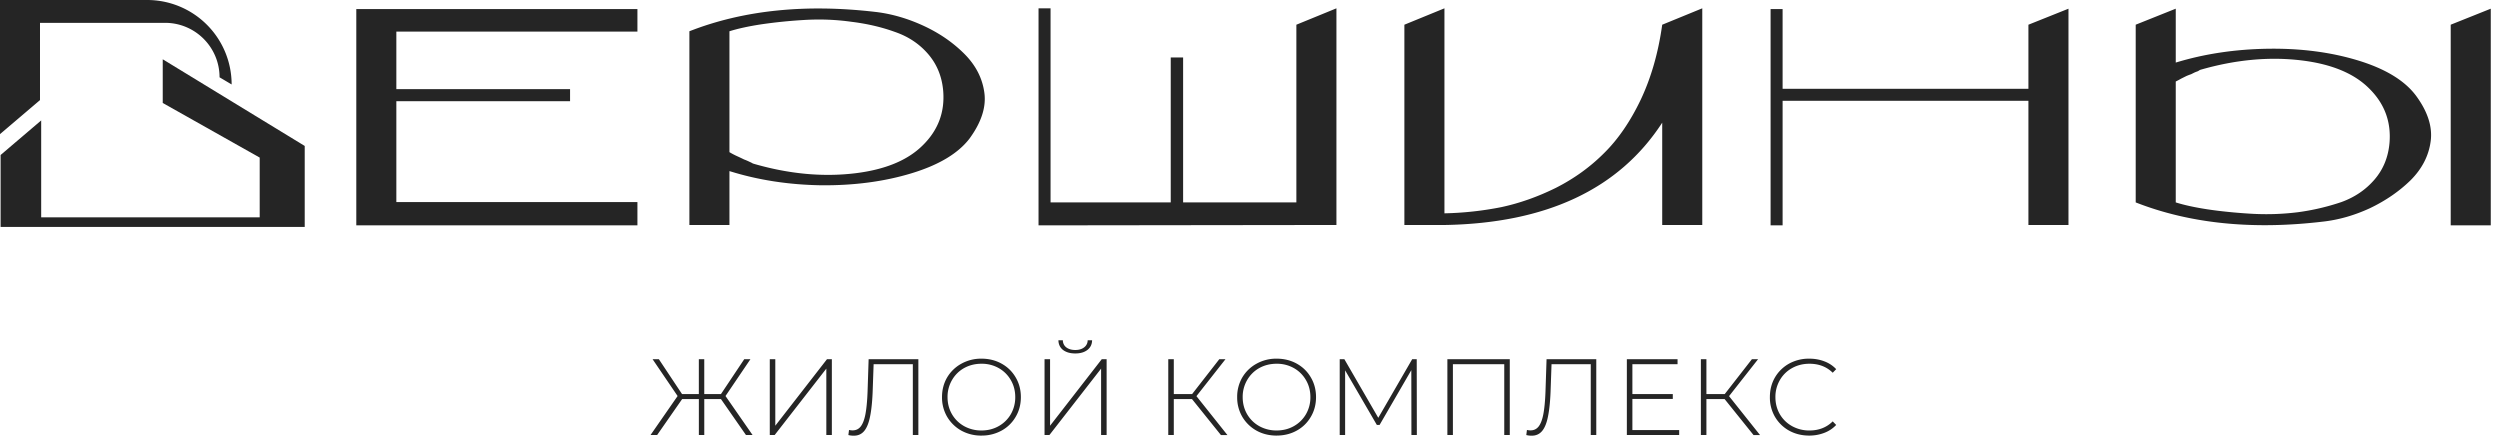 <svg xmlns="http://www.w3.org/2000/svg" width="241" height="42" fill="none"><path fill="#252525" d="M209.743 6.033q4.142-1.264 8.882-1.334t8.671 1.123q3.932 1.194 5.582 3.37 1.72 2.317 1.439 4.423t-1.931 3.756q-1.65 1.614-3.931 2.703-2.283 1.053-4.599 1.299-10.181 1.193-17.974-1.86V2.381l3.861-1.544zm20.607 7.722q.246-3.054-1.966-5.23-2.176-2.176-6.529-2.703-4.67-.561-9.76.913l-.07.035a.8.8 0 0 1-.175.105 5 5 0 0 0-.281.106l-.351.175a6 6 0 0 0-.457.176l-.491.245q-.246.14-.527.281v11.654q1.228.387 3.054.667 1.862.281 4.143.421 2.317.14 4.564-.14a22.2 22.2 0 0 0 4.212-.983q1.931-.702 3.195-2.176t1.439-3.546m5.898-11.373L240.11.838v20.886h-3.862zM195.539 2.382l3.862-1.544v20.85h-3.862V9.719h-23.696v12.006h-1.158V.873h1.158V8.56h23.696zM164.099.802V21.69h-3.862v-9.864q-6.25 9.618-20.993 9.864h-3.862V2.382l3.862-1.58v19.763a31.4 31.4 0 0 0 5.476-.596q2.634-.562 5.266-1.86 2.633-1.335 4.634-3.336 2.036-2.001 3.546-5.16 1.51-3.195 2.071-7.23zM124.97 2.382l3.862-1.58V21.69h-1.545l-27.172.035V.802h1.159v18.71h11.585V5.542h1.193v13.97h10.918zM84.432 1.153q2.316.281 4.599 1.334 2.28 1.053 3.931 2.703 1.65 1.65 1.931 3.756.281 2.071-1.44 4.423-1.65 2.142-5.581 3.335t-8.671 1.158q-4.74-.07-8.882-1.369v5.196h-3.862V3.014q7.794-3.054 17.975-1.86M82.43 16.704q4.352-.526 6.53-2.703 2.212-2.175 1.965-5.23-.175-2.07-1.44-3.546-1.263-1.473-3.194-2.14-1.93-.703-4.212-.984-2.248-.316-4.564-.175a48 48 0 0 0-4.143.421q-1.826.281-3.054.667v11.654q.351.211.737.386.387.176.667.316.281.105.492.21.246.107.35.176l.106.035q5.09 1.474 9.76.913M61.448 3.049h-23.24v5.546h16.746v1.159H38.208v9.723h23.24v2.247H34.347V.873h27.101zM21.165 7.452l1.165.69A8.143 8.143 0 0 0 14.187 0H0v12.93l3.856-3.281V2.202h12.059c2.9 0 5.25 2.35 5.25 5.25"/><path fill="#252525" d="M29.375 21.875V14.07L15.688 5.716v4.21l9.347 5.265v5.757H3.97v-9.339L.058 14.942v6.933h29.316M174.408 41.99q-1.076 0-1.943-.48a3.6 3.6 0 0 1-1.357-1.327 3.7 3.7 0 0 1-.491-1.9q0-1.056.491-1.902a3.6 3.6 0 0 1 1.357-1.326 3.94 3.94 0 0 1 1.943-.48q.793 0 1.462.26.669.252 1.138.753l-.334.344q-.877-.867-2.245-.867-.92 0-1.671.418a3.04 3.04 0 0 0-1.18 1.16 3.2 3.2 0 0 0-.428 1.64q0 .907.428 1.65.428.73 1.18 1.148a3.4 3.4 0 0 0 1.671.418q1.357 0 2.245-.878l.334.345a3.05 3.05 0 0 1-1.148.762 4 4 0 0 1-1.452.262M166.252 38.47h-1.754v3.467h-.533v-7.31h.533v3.363h1.765l2.621-3.363h.595l-2.799 3.561 2.987 3.75h-.626zM161.873 41.457v.48h-5.044v-7.31h4.887v.48h-4.354v2.883h3.895v.47h-3.895v2.997zM153.881 34.627v7.31h-.532v-6.83h-3.781l-.094 2.684q-.063 1.504-.261 2.423-.187.909-.564 1.347-.376.44-.992.439-.282 0-.522-.063l.062-.49q.178.04.345.041.48 0 .773-.365.303-.376.459-1.18t.209-2.141l.105-3.175zM145.543 34.627v7.31h-.533v-6.83h-4.95v6.83h-.533v-7.31zM136.061 41.937l-.01-6.255-3.06 5.284h-.261l-3.06-5.264v6.235h-.522v-7.31h.449l3.269 5.65 3.269-5.65h.438l.011 7.31zM123.064 41.99q-1.076 0-1.942-.48a3.66 3.66 0 0 1-1.369-1.338 3.7 3.7 0 0 1-.49-1.89 3.7 3.7 0 0 1 .49-1.89 3.6 3.6 0 0 1 1.369-1.327 3.87 3.87 0 0 1 1.942-.49q1.076 0 1.943.48.866.48 1.357 1.326.501.846.501 1.901t-.501 1.9a3.5 3.5 0 0 1-1.357 1.327q-.867.48-1.943.48m0-.491q.919 0 1.661-.418a3.1 3.1 0 0 0 1.169-1.149 3.23 3.23 0 0 0 .428-1.65q0-.909-.428-1.64a3.06 3.06 0 0 0-1.169-1.159 3.3 3.3 0 0 0-1.661-.417q-.92 0-1.671.417a3.07 3.07 0 0 0-1.17 1.16 3.2 3.2 0 0 0-.428 1.64q0 .907.428 1.65.429.73 1.17 1.148a3.4 3.4 0 0 0 1.671.418M114.908 38.47h-1.754v3.467h-.533v-7.31h.533v3.363h1.765l2.621-3.363h.596l-2.799 3.561 2.986 3.75h-.626zM100.694 34.627h.533v6.412l4.982-6.412h.47v7.31h-.533v-6.402l-4.982 6.402h-.47zm2.966-.554q-.73 0-1.18-.334-.438-.345-.449-.94h.428a.85.85 0 0 0 .335.69q.333.25.866.25.523 0 .846-.25a.84.84 0 0 0 .345-.69h.428q-.01.595-.459.94-.439.334-1.16.334M94.61 41.99a3.94 3.94 0 0 1-1.942-.48 3.66 3.66 0 0 1-1.368-1.338 3.7 3.7 0 0 1-.49-1.89q0-1.044.49-1.89a3.6 3.6 0 0 1 1.368-1.327 3.9 3.9 0 0 1 1.943-.49q1.075 0 1.942.48.866.48 1.358 1.326.501.846.501 1.901t-.501 1.9a3.5 3.5 0 0 1-1.358 1.327 3.94 3.94 0 0 1-1.942.48m0-.491q.92 0 1.661-.418a3.1 3.1 0 0 0 1.17-1.149 3.24 3.24 0 0 0 .428-1.65q0-.909-.428-1.64a3.07 3.07 0 0 0-1.17-1.159 3.3 3.3 0 0 0-1.66-.417q-.92 0-1.671.417a3.07 3.07 0 0 0-1.17 1.16 3.2 3.2 0 0 0-.428 1.64q0 .907.428 1.65.427.73 1.17 1.148a3.4 3.4 0 0 0 1.67.418M88.53 34.627v7.31h-.533v-6.83h-3.78l-.094 2.684q-.063 1.504-.261 2.423-.189.909-.564 1.347-.376.44-.992.439-.282 0-.523-.063l.063-.49q.177.04.345.041.48 0 .773-.365.302-.376.46-1.18.155-.804.208-2.141l.104-3.175zM74.207 34.627h.532v6.412l4.982-6.412h.47v7.31h-.533v-6.402l-4.981 6.402h-.47zM69.5 38.47h-1.608v3.467h-.522V38.47H65.76l-2.412 3.467h-.637l2.61-3.76-2.412-3.55h.606l2.235 3.363h1.618v-3.363h.523v3.363H69.5l2.245-3.363h.596l-2.402 3.55 2.61 3.76h-.637z"/></svg>
